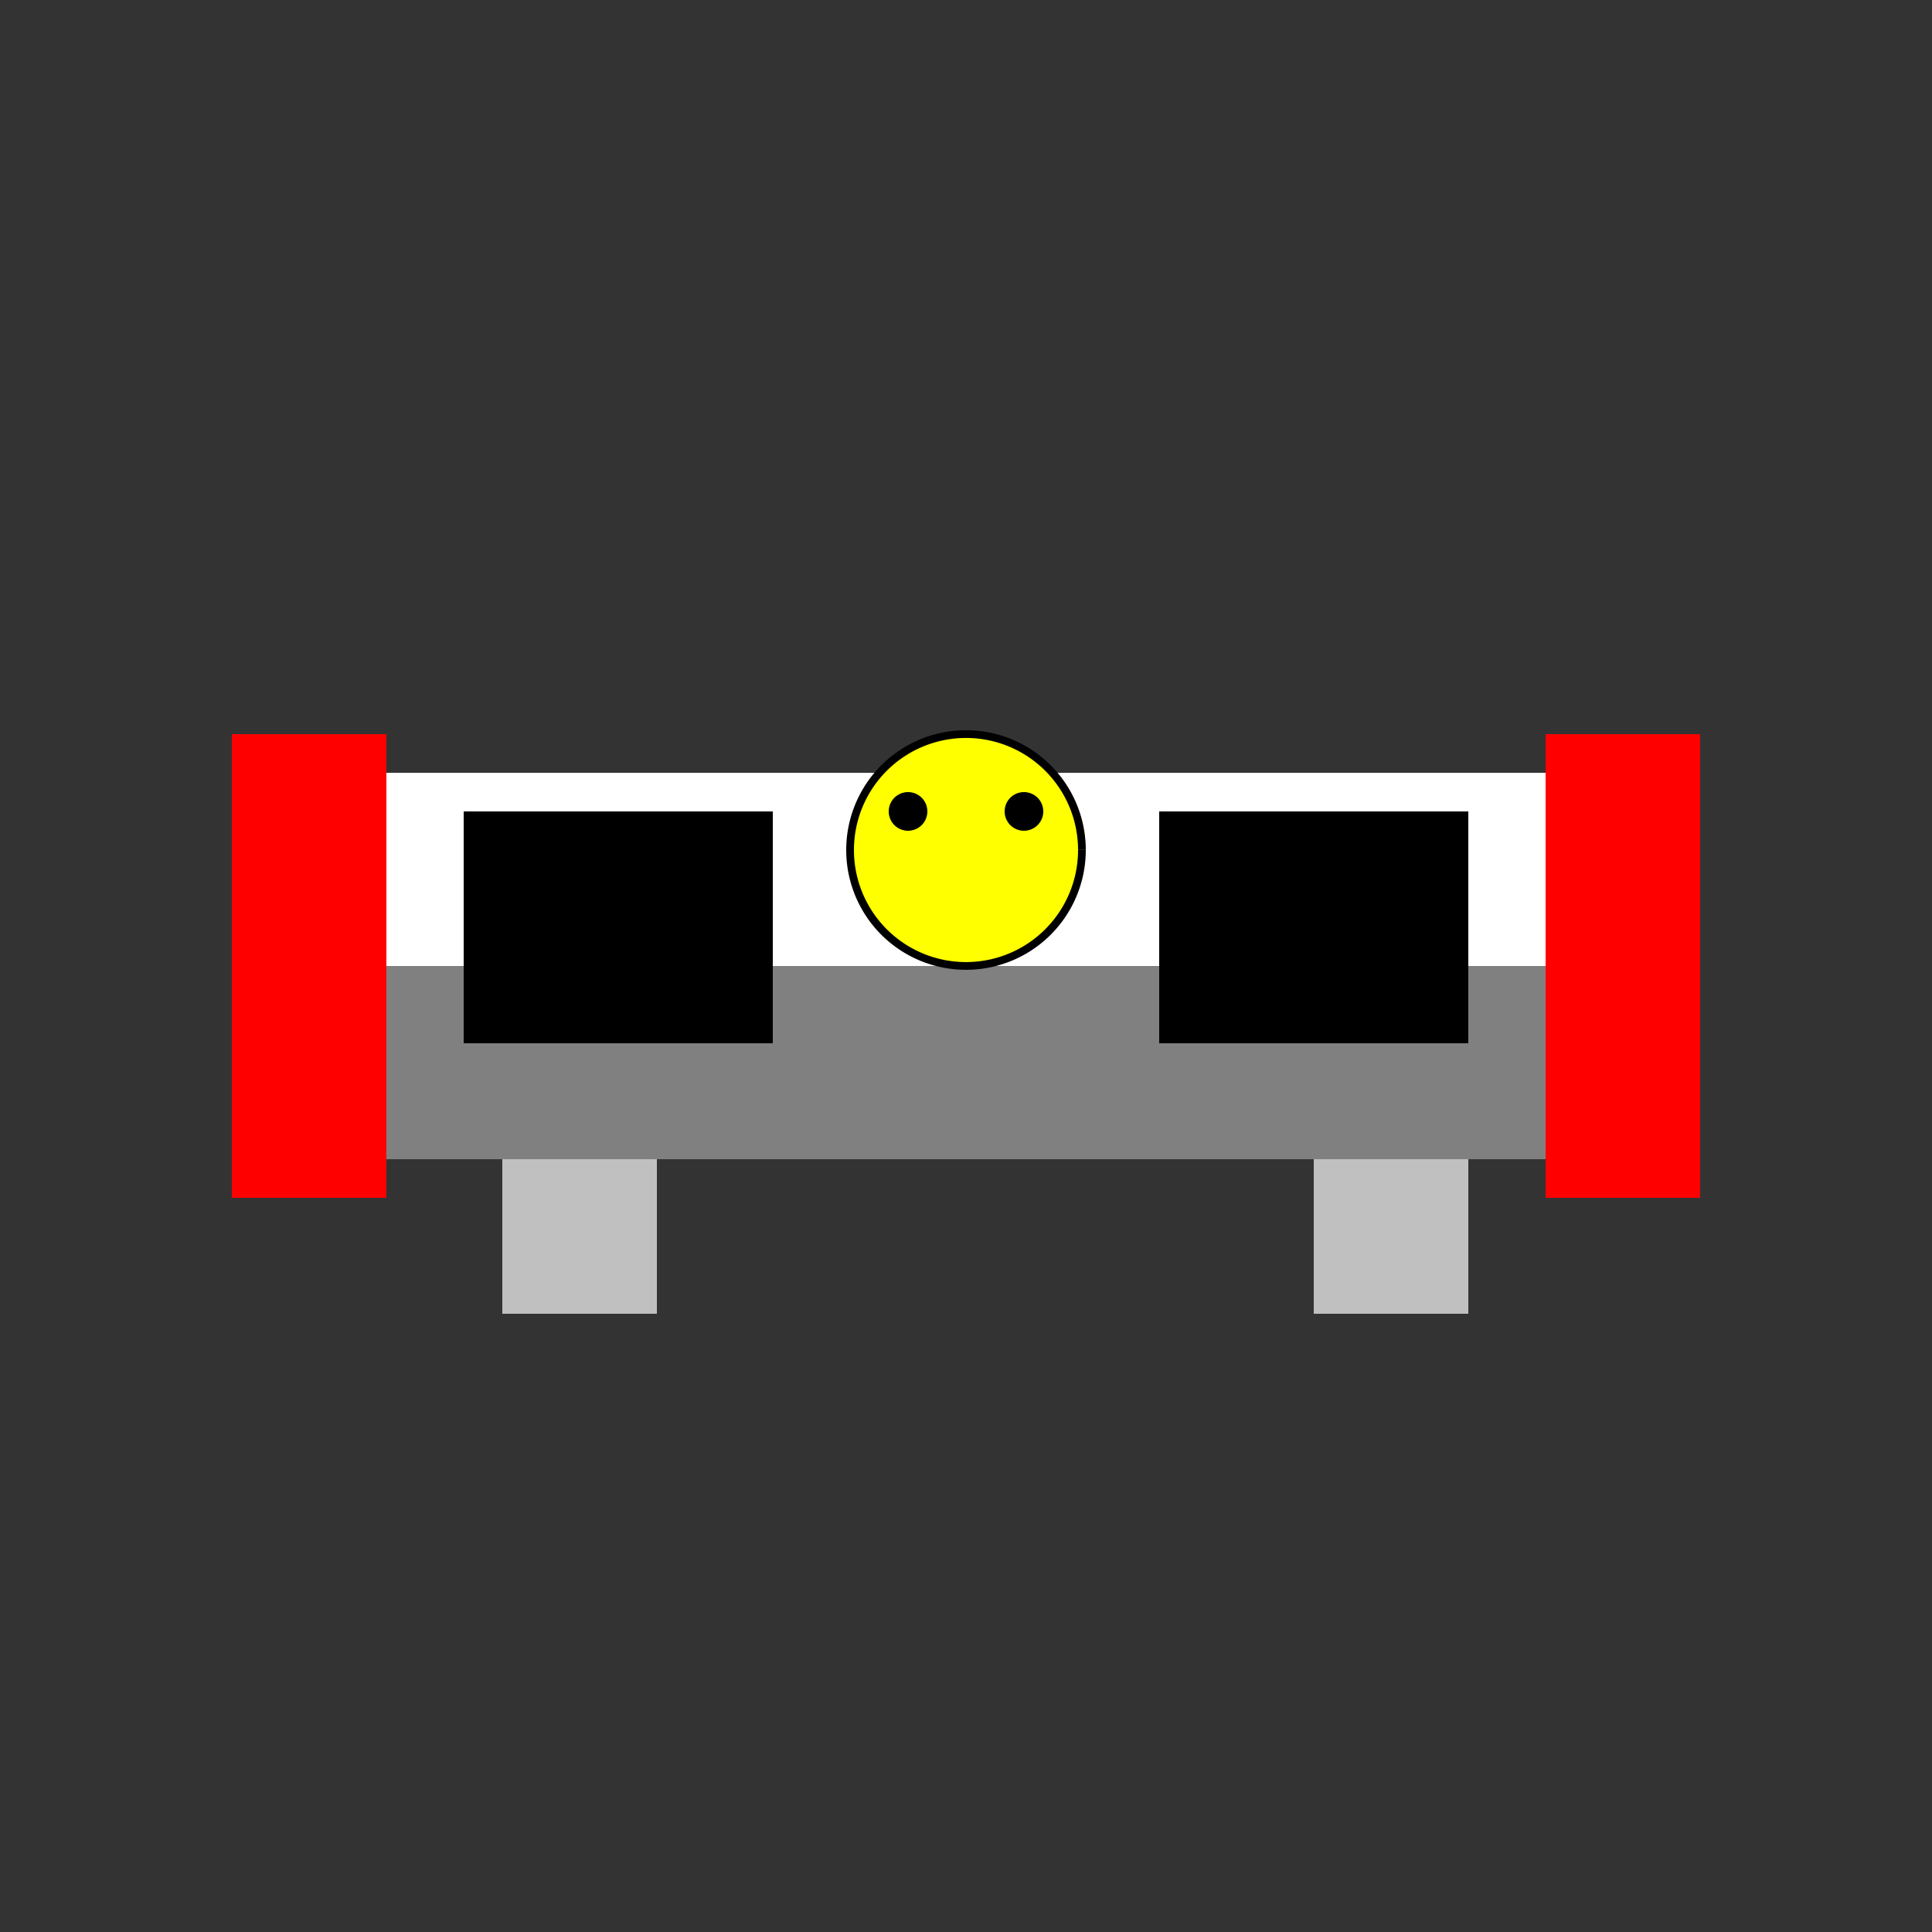 <!--

Generated by DrawGPT.
Free, open source, AI generated images in SVG, PNG, and HTML Canvas format.
https://drawgpt.ai

Created: 2024-01-02T16:26:16.269Z
Link: https://drawgpt.ai/prompt/146478/

-->
<svg xmlns="http://www.w3.org/2000/svg" xmlns:xlink="http://www.w3.org/1999/xlink" width="500" height="500"><rect width="100%" height="100%" fill="#333333" stroke="none"/><defs/><g><rect fill="white" stroke="none" x="100" y="200" width="300" height="100"/><rect fill="gray" stroke="none" x="100" y="250" width="300" height="50"/><rect fill="red" stroke="none" x="400" y="190" width="40" height="120"/><rect fill="red" stroke="none" x="60" y="190" width="40" height="120"/><rect fill="black" stroke="none" x="120" y="210" width="80" height="60"/><rect fill="black" stroke="none" x="300" y="210" width="80" height="60"/><rect fill="silver" stroke="none" x="130" y="300" width="40" height="40"/><rect fill="silver" stroke="none" x="340" y="300" width="40" height="40"/><path fill="yellow" stroke="black" paint-order="fill stroke markers" d=" M 280 220 A 30 30 0 1 1 280 219.97" stroke-miterlimit="10" stroke-width="2" stroke-dasharray=""/><path fill="black" stroke="none" paint-order="stroke fill markers" d=" M 240 210 A 5 5 0 1 1 240 209.995"/><path fill="black" stroke="none" paint-order="stroke fill markers" d=" M 270 210 A 5 5 0 1 1 270 209.995"/></g></svg>